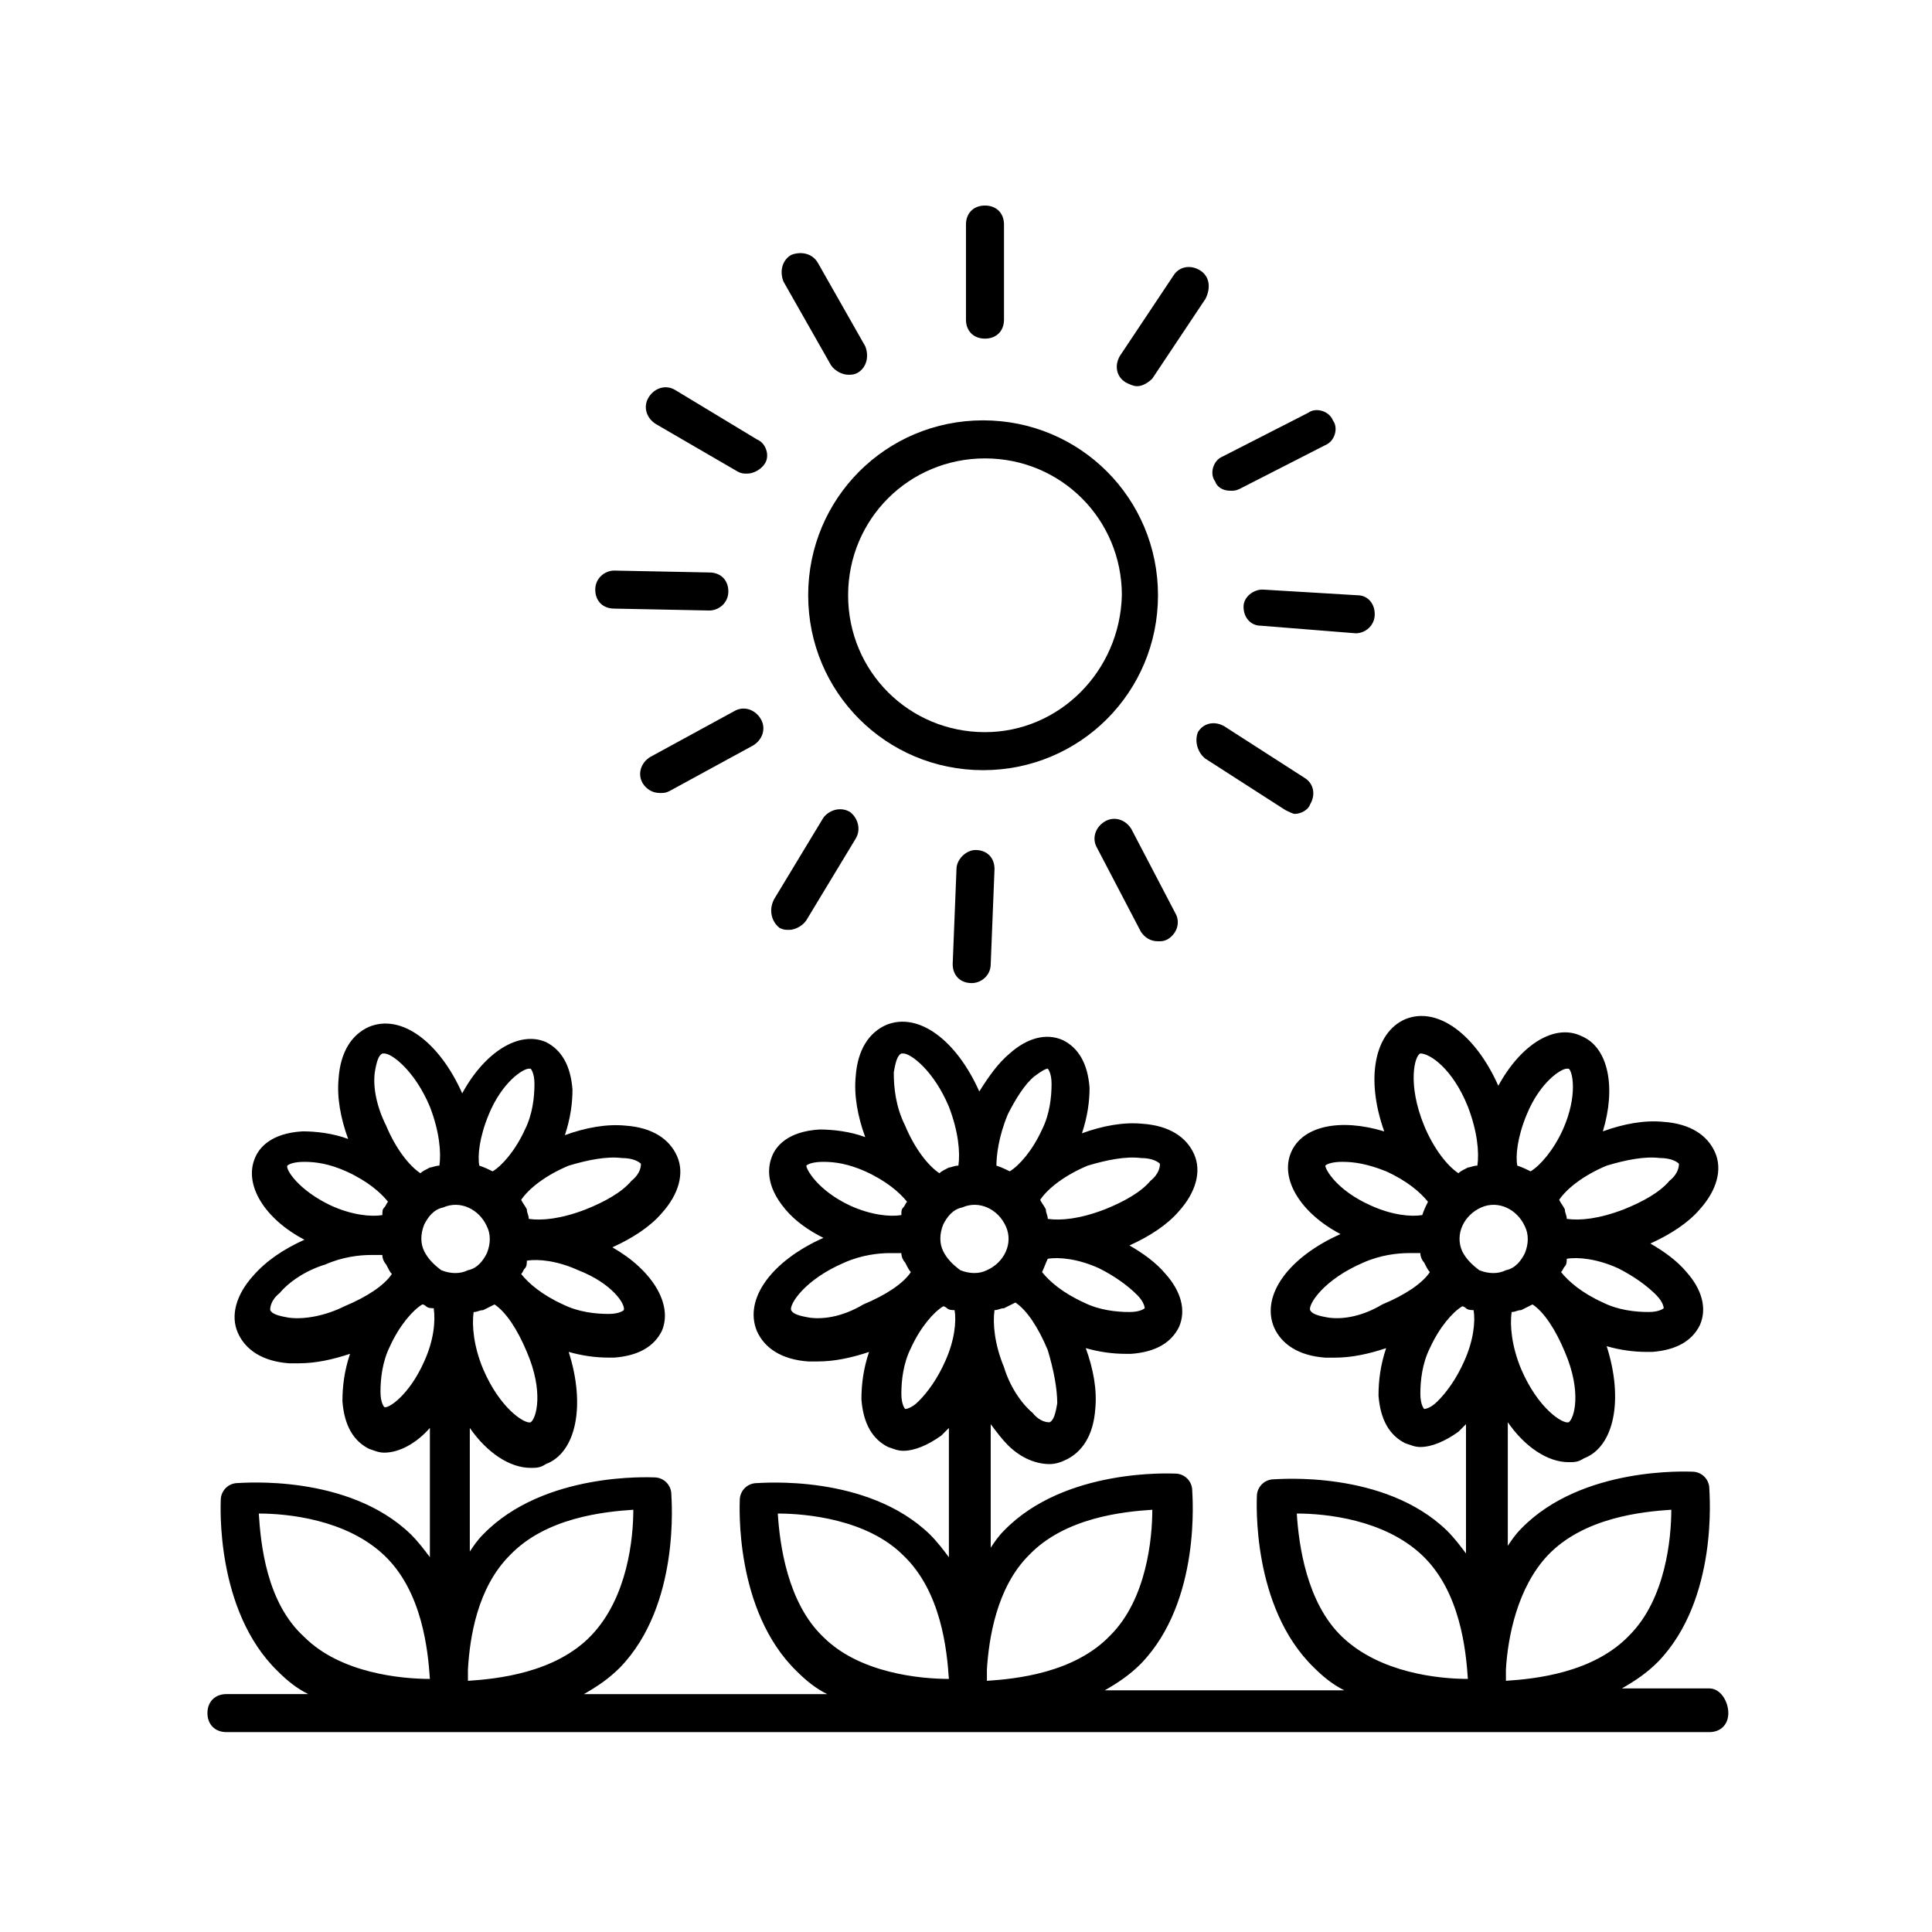 <?xml version="1.0" encoding="UTF-8"?>
<!-- Uploaded to: SVG Repo, www.svgrepo.com, Generator: SVG Repo Mixer Tools -->
<svg fill="#000000" width="800px" height="800px" version="1.1" viewBox="144 144 512 512" xmlns="http://www.w3.org/2000/svg">
 <g>
  <path d="m596.99 591.45h-23.176c3.527-2.016 6.551-4.031 9.574-7.055 16.121-16.625 13.602-44.84 13.602-45.848 0-2.519-2.016-4.535-4.535-4.535-1.008 0-29.223-1.512-45.344 15.113-1.512 1.512-2.519 3.023-3.527 4.535v-32.746c4.535 6.551 10.578 10.578 16.121 10.578 1.512 0 2.519 0 4.031-1.008 8.062-3.023 10.578-15.617 6.047-29.727 3.527 1.008 7.055 1.512 10.578 1.512h1.512c6.551-0.504 10.578-3.023 12.594-7.055 2.016-4.535 0.504-9.574-3.527-14.105-2.519-3.023-6.047-5.543-9.574-7.559 5.543-2.519 10.078-5.543 13.098-9.07 4.535-5.039 6.047-10.578 4.031-15.113-2.016-4.535-6.551-7.559-13.602-8.062-5.039-0.504-10.578 0.504-16.121 2.519 3.527-11.586 1.512-22.168-5.543-25.191-7.047-3.516-16.117 2.027-22.16 13.109-6.047-13.602-16.121-21.16-24.688-17.633-8.062 3.527-10.578 15.617-5.543 29.727-11.586-3.527-21.664-1.512-24.688 5.543-3.023 7.055 2.519 16.121 13.098 21.664-13.602 6.047-21.16 16.121-17.633 24.688 2.016 4.535 6.551 7.559 13.602 8.062h2.519c4.535 0 9.07-1.008 13.602-2.519-1.512 4.535-2.016 8.566-2.016 12.594 0.504 6.551 3.023 10.578 7.055 12.594 1.512 0.504 2.519 1.008 4.031 1.008 3.023 0 6.551-1.512 10.078-4.031l2.016-2.016v34.258c-1.512-2.016-3.023-4.031-5.039-6.047-16.625-16.121-44.84-13.602-45.848-13.602-2.519 0-4.535 2.016-4.535 4.535 0 1.008-1.512 29.223 15.113 45.344 2.519 2.519 5.039 4.535 8.062 6.047l-63.477-0.004c3.527-2.016 6.551-4.031 9.574-7.055 16.121-16.625 13.602-44.84 13.602-45.848 0-2.519-2.016-4.535-4.535-4.535-1.008 0-29.223-1.512-45.344 15.113-1.512 1.512-2.519 3.023-3.527 4.535v-32.746c1.512 2.016 3.023 4.031 4.535 5.543 3.527 3.527 7.559 5.039 11.082 5.039 1.512 0 3.023-0.504 4.031-1.008 4.535-2.016 7.559-6.551 8.062-13.602 0.504-5.039-0.504-10.578-2.519-16.121 3.527 1.008 7.055 1.512 10.578 1.512h1.512c6.551-0.504 10.578-3.023 12.594-7.055 2.016-4.535 0.504-9.574-3.527-14.105-2.519-3.023-6.047-5.543-9.574-7.559 5.543-2.519 10.078-5.543 13.098-9.07 4.535-5.039 6.047-10.578 4.031-15.113s-6.551-7.559-13.602-8.062c-5.039-0.504-10.578 0.504-16.121 2.519 1.512-4.535 2.016-8.566 2.016-12.09-0.504-6.551-3.023-10.578-7.055-12.594-4.535-2.016-9.574-0.504-14.105 3.527-3.023 2.519-5.543 6.047-8.062 10.078-6.047-13.602-16.121-21.16-24.688-17.633-4.535 2.016-7.559 6.551-8.062 13.602-0.504 5.039 0.504 10.578 2.519 16.121-4.031-1.512-8.566-2.016-12.09-2.016-8.566 0.504-11.586 4.535-12.594 7.055-1.008 2.519-2.016 7.559 3.527 14.105 2.519 3.023 6.047 5.543 10.078 7.559-13.602 6.047-21.16 16.121-17.633 24.688 2.016 4.535 6.551 7.559 13.602 8.062h2.519c4.535 0 9.07-1.008 13.602-2.519-1.512 4.535-2.016 8.566-2.016 12.594 0.504 6.551 3.023 10.578 7.055 12.594 1.512 0.504 2.519 1.008 4.031 1.008 3.023 0 6.551-1.512 10.078-4.031 0.504-0.504 1.512-1.512 2.016-2.016v34.258c-1.512-2.016-3.023-4.031-5.039-6.047-16.625-16.121-44.84-13.602-45.848-13.602-2.519 0-4.535 2.016-4.535 4.535 0 1.008-1.512 29.223 15.113 45.344 2.519 2.519 5.039 4.535 8.062 6.047l-64.484-0.004c3.527-2.016 6.551-4.031 9.574-7.055 16.121-16.625 13.602-44.84 13.602-45.848 0-2.519-2.016-4.535-4.535-4.535-1.008 0-29.223-1.512-45.344 15.113-1.512 1.512-2.519 3.023-3.527 4.535v-32.746c4.535 6.551 10.578 10.578 16.121 10.578 1.512 0 2.519 0 4.031-1.008 8.062-3.023 10.578-15.617 6.047-29.727 3.527 1.008 7.055 1.512 10.578 1.512h1.512c6.551-0.504 10.578-3.023 12.594-7.055 3.023-7.055-2.519-16.121-13.098-22.168 5.543-2.519 10.078-5.543 13.098-9.07 4.535-5.039 6.047-10.578 4.031-15.113s-6.551-7.559-13.602-8.062c-5.039-0.504-10.578 0.504-16.121 2.519 1.512-4.535 2.016-8.566 2.016-12.09-0.504-6.551-3.023-10.578-7.055-12.594-7.055-3.023-16.121 2.519-22.168 13.602-6.047-13.602-16.121-21.16-24.688-17.633-4.535 2.016-7.559 6.551-8.062 13.602-0.504 5.039 0.504 10.578 2.519 16.121-4.031-1.512-8.566-2.016-12.09-2.016-8.566 0.504-11.586 4.535-12.594 7.055-3.023 7.055 2.519 16.121 13.098 21.664-5.543 2.519-10.078 5.543-13.602 9.574-4.535 5.039-6.047 10.578-4.031 15.113 2.016 4.535 6.551 7.559 13.602 8.062h2.519c4.535 0 9.07-1.008 13.602-2.519-1.512 4.535-2.016 8.566-2.016 12.594 0.504 6.551 3.023 10.578 7.055 12.594 1.512 0.504 2.519 1.008 4.031 1.008 4.031 0 8.566-2.519 12.09-6.551v34.258c-1.512-2.016-3.023-4.031-5.039-6.047-16.625-16.121-44.84-13.602-45.848-13.602-2.519 0-4.535 2.016-4.535 4.535 0 1.008-1.512 29.223 15.113 45.344 2.519 2.519 5.039 4.535 8.062 6.047h-21.664c-3.023 0-5.039 2.016-5.039 5.039 0 3.023 2.016 5.039 5.039 5.039h392.97c3.023 0 5.039-2.016 5.039-5.039 0.004-3.016-2.012-6.543-5.035-6.543zm-42.824-35.266c9.574-10.078 25.191-11.586 32.746-12.09 0 7.559-1.512 23.68-11.082 33.25-9.574 10.078-25.191 11.586-32.746 12.09v-3.023c0.504-8.562 3.019-21.66 11.082-30.227zm-22.672-80.609c-2.016-4.535 0.504-9.574 5.039-11.586 4.535-2.016 9.574 0.504 11.586 5.039 1.008 2.016 1.008 4.535 0 7.055-1.008 2.016-2.519 4.031-5.039 4.535-2.016 1.008-4.535 1.008-7.055 0-2.012-1.516-3.523-3.027-4.531-5.043zm28.215 45.344c-1.512 0.504-8.062-3.527-12.594-14.105-2.519-6.047-3.023-11.586-2.519-15.113 1.008 0 1.512-0.504 2.519-0.504 1.008-0.504 2.016-1.008 3.023-1.512 3.023 2.016 6.047 6.551 8.566 12.594 4.531 10.578 2.516 17.633 1.004 18.641zm23.176-33.758c2.016 2.016 2.016 3.527 2.016 3.527s-1.008 1.008-4.031 1.008c-3.527 0-8.062-0.504-12.09-2.519-5.543-2.519-9.07-5.543-11.082-8.062 0.504-0.504 0.504-1.008 1.008-1.512s0.504-1.512 0.504-2.016c3.023-0.504 8.062 0 13.602 2.519 4.027 2.019 7.555 4.535 10.074 7.055zm1.008-36.273c3.023 0 4.535 1.008 5.039 1.512 0 0.504 0 2.519-2.519 4.535-2.519 3.023-7.055 5.543-12.09 7.559-6.551 2.519-11.586 3.023-15.113 2.519 0-1.008-0.504-1.512-0.504-2.519-0.504-1.008-1.008-1.512-1.512-2.519 2.016-3.023 6.551-6.551 12.594-9.07 5.035-1.512 10.074-2.519 14.105-2.016zm-35.27-11.586c3.527-8.566 9.07-12.09 10.578-12.09h0.504c1.008 0.504 2.519 7.055-1.512 16.121-2.519 5.543-6.047 9.574-8.566 11.082-1.008-0.504-2.016-1.008-3.527-1.512-0.5-2.519 0.004-7.559 2.523-13.602zm-28.211-16.125s0.504 0 0 0c2.519 0 8.566 4.031 12.594 14.105 2.519 6.551 3.023 12.09 2.519 15.617-1.008 0-2.016 0.504-2.519 0.504-1.008 0.504-2.016 1.008-2.519 1.512-3.023-2.016-6.551-6.551-9.07-12.594-4.531-11.082-2.516-18.641-1.004-19.145zm-25.191 29.727c0.504-0.504 2.016-1.008 4.535-1.008 3.023 0 6.551 0.504 11.586 2.519 5.543 2.519 9.07 5.543 11.082 8.062-0.504 1.008-1.008 2.016-1.512 3.527-3.023 0.504-8.062 0-13.602-2.519-9.066-4.031-12.09-9.574-12.09-10.582zm1.008 40.305c-3.023-0.504-4.535-1.008-5.039-2.016-0.504-1.512 3.527-8.062 14.105-12.594 4.535-2.016 9.07-2.519 12.09-2.519h3.023c0 1.008 0.504 2.016 1.008 2.519 0.504 1.008 1.008 2.016 1.512 2.519-2.016 3.023-6.551 6.047-12.594 8.566-5.039 3.019-10.074 4.027-14.105 3.523zm28.715 22.168c-2.016 2.016-3.527 2.016-3.527 2.016s-1.008-1.008-1.008-4.031c0-3.527 0.504-8.062 2.519-12.09 2.519-5.543 6.047-9.574 8.566-11.082 0.504 0 1.008 0.504 1.008 0.504 0.504 0.504 1.512 0.504 2.016 0.504 0.504 3.023 0 8.062-2.519 13.602-2.016 4.531-4.535 8.059-7.055 10.578zm-37.281 29.723c7.559 0 23.176 1.512 33.25 11.082 10.078 9.574 11.586 25.191 12.09 32.746-7.559 0-23.176-1.512-33.25-11.082-9.57-9.066-11.586-24.684-12.09-32.746zm-71.035 11.086c9.574-10.078 25.191-11.586 32.746-12.09 0 7.559-1.512 23.68-11.082 33.25-9.574 10.078-25.191 11.586-32.746 12.09l-0.004-3.023c0.504-8.059 2.519-21.66 11.086-30.227zm-22.672-80.609c-1.008-2.016-1.008-4.535 0-7.055 1.008-2.016 2.519-4.031 5.039-4.535 4.535-2.016 9.574 0.504 11.586 5.039 2.016 4.535-0.504 9.574-5.039 11.586-2.016 1.008-4.535 1.008-7.055 0-2.012-1.508-3.523-3.019-4.531-5.035zm30.227 40.305c-0.504 3.023-1.008 4.535-2.016 5.039-0.504 0-2.519 0-4.535-2.519-3.023-2.519-6.047-7.055-7.559-12.09-2.519-6.047-3.023-11.586-2.519-15.113 1.008 0 1.512-0.504 2.519-0.504 1.008-0.504 2.016-1.008 3.023-1.512 3.023 2.016 6.047 6.551 8.566 12.594 1.512 5.035 2.519 10.074 2.519 14.105zm21.16-28.719c2.016 2.016 2.016 3.527 2.016 3.527s-1.008 1.008-4.031 1.008c-3.527 0-8.062-0.504-12.09-2.519-5.543-2.519-9.07-5.543-11.082-8.062 0.504-1.008 1.008-2.519 1.512-3.527 3.023-0.504 8.062 0 13.602 2.519 4.031 2.019 7.559 4.535 10.074 7.055zm1.008-36.273c3.023 0 4.535 1.008 5.039 1.512 0 0.504 0 2.519-2.519 4.535-2.519 3.023-7.055 5.543-12.09 7.559-6.551 2.519-11.586 3.023-15.113 2.519 0-1.008-0.504-1.512-0.504-2.519-0.504-1.008-1.008-1.512-1.512-2.519 2.016-3.023 6.551-6.551 12.594-9.07 5.039-1.512 10.078-2.519 14.105-2.016zm-35.266-11.586c2.016-4.031 4.535-8.062 7.055-10.078 2.016-1.512 3.023-2.016 3.527-2.016 0 0 1.008 1.008 1.008 4.031 0 3.527-0.504 8.062-2.519 12.09-2.519 5.543-6.047 9.574-8.566 11.082-1.008-0.504-2.016-1.008-3.527-1.512 0-2.516 0.504-7.555 3.023-13.598zm-30.227-11.086c0.504-3.023 1.008-4.535 2.016-5.039h0.504c2.016 0 8.062 4.535 12.09 14.105 2.519 6.551 3.023 12.09 2.519 15.617-1.008 0-2.016 0.504-2.519 0.504-1.008 0.504-2.016 1.008-2.519 1.512-3.023-2.016-6.551-6.551-9.07-12.594-2.516-5.035-3.019-10.074-3.019-14.105zm-23.176 24.688c0.504-0.504 2.016-1.008 4.535-1.008 3.023 0 6.551 0.504 11.082 2.519 5.543 2.519 9.07 5.543 11.082 8.062-0.504 0.504-0.504 1.008-1.008 1.512s-0.504 1.008-0.504 2.016c-3.023 0.504-8.062 0-13.602-2.519-8.562-4.031-11.586-9.574-11.586-10.582zm1.008 40.305c-3.023-0.504-4.535-1.008-5.039-2.016-0.504-1.512 3.527-8.062 14.105-12.594 4.535-2.016 9.07-2.519 12.09-2.519h3.023c0 1.008 0.504 2.016 1.008 2.519 0.504 1.008 1.008 2.016 1.512 2.519-2.016 3.023-6.551 6.047-12.594 8.566-5.039 3.019-10.078 4.027-14.105 3.523zm28.715 22.168c-2.016 2.016-3.527 2.016-3.527 2.016s-1.008-1.008-1.008-4.031c0-3.527 0.504-8.062 2.519-12.09 2.519-5.543 6.047-9.574 8.566-11.082 0.504 0 1.008 0.504 1.008 0.504 0.504 0.504 1.512 0.504 2.016 0.504 0.504 3.023 0 8.062-2.519 13.602-2.016 4.531-4.535 8.059-7.055 10.578zm-37.281 29.723c7.559 0 23.68 1.512 33.25 11.082 10.078 9.574 11.586 25.191 12.09 32.746-7.559 0-23.68-1.512-33.25-11.082-9.57-9.066-11.586-24.684-12.09-32.746zm-71.035 11.086c9.574-10.078 25.191-11.586 32.746-12.09 0 7.559-1.512 23.176-11.082 33.25-9.574 10.078-25.191 11.586-32.746 12.09v-3.023c0.5-8.562 2.516-21.66 11.082-30.227zm-22.672-80.609c-1.008-2.016-1.008-4.535 0-7.055 1.008-2.016 2.519-4.031 5.039-4.535 4.535-2.016 9.574 0.504 11.586 5.039 1.008 2.016 1.008 4.535 0 7.055-1.008 2.016-2.519 4.031-5.039 4.535-2.016 1.008-4.535 1.008-7.055 0-2.012-1.512-3.523-3.023-4.531-5.039zm28.211 45.344c-1.512 0.504-8.062-3.527-12.594-14.105-2.519-6.047-3.023-11.586-2.519-15.113 1.008 0 1.512-0.504 2.519-0.504 1.008-0.504 2.016-1.008 3.023-1.512 3.023 2.016 6.047 6.551 8.566 12.594 4.531 10.578 2.516 17.633 1.004 18.641zm24.688-29.727s-1.008 1.008-4.031 1.008c-3.527 0-8.062-0.504-12.09-2.519-5.543-2.519-9.07-5.543-11.082-8.062 0.504-0.504 0.504-1.008 1.008-1.512 0.504-0.504 0.504-1.512 0.504-2.016 3.023-0.504 8.062 0 13.602 2.519 9.066 3.527 12.594 9.07 12.09 10.582zm-0.504-40.305c3.023 0 4.535 1.008 5.039 1.512 0 0.504 0 2.519-2.519 4.535-2.519 3.023-7.055 5.543-12.09 7.559-6.551 2.519-11.586 3.023-15.113 2.519 0-1.008-0.504-1.512-0.504-2.519-0.504-1.008-1.008-1.512-1.512-2.519 2.016-3.023 6.551-6.551 12.594-9.07 5.039-1.512 10.074-2.519 14.105-2.016zm-35.266-11.586c3.527-8.566 9.07-12.09 10.578-12.09h0.504s1.008 1.008 1.008 4.031c0 3.527-0.504 8.062-2.519 12.09-2.519 5.543-6.047 9.574-8.566 11.082-1.008-0.504-2.016-1.008-3.527-1.512-0.5-2.519 0.004-7.559 2.523-13.602zm-30.23-11.086c0.504-3.023 1.008-4.535 2.016-5.039h0.504c2.016 0 8.062 4.535 12.09 14.105 2.519 6.551 3.023 12.09 2.519 15.617-1.008 0-2.016 0.504-2.519 0.504-1.008 0.504-2.016 1.008-2.519 1.512-3.023-2.016-6.551-6.551-9.07-12.594-2.516-5.035-3.523-10.074-3.019-14.105zm-23.176 24.688c0.504-0.504 2.016-1.008 4.535-1.008 3.023 0 6.551 0.504 11.082 2.519 5.543 2.519 9.07 5.543 11.082 8.062-0.504 0.504-0.504 1.008-1.008 1.512s-0.504 1.008-0.504 2.016c-3.023 0.504-8.062 0-13.602-2.519-8.562-4.031-12.09-9.574-11.586-10.582zm0.504 40.305c-3.023-0.504-4.535-1.008-5.039-2.016 0-0.504 0-2.519 2.519-4.535 2.519-3.023 7.055-6.047 12.09-7.559 4.535-2.016 9.07-2.519 12.09-2.519h3.023c0 1.008 0.504 2.016 1.008 2.519 0.504 1.008 1.008 2.016 1.512 2.519-2.016 3.023-6.551 6.047-12.594 8.566-5.035 2.519-10.578 3.527-14.609 3.023zm35.773 11.586c-4.031 9.07-9.574 12.594-10.578 12.09 0 0-1.008-1.008-1.008-4.031 0-3.527 0.504-8.062 2.519-12.09 2.519-5.543 6.047-9.574 8.566-11.082 0.504 0 1.008 0.504 1.008 0.504 0.504 0.504 1.512 0.504 2.016 0.504 0.5 3.527-0.004 8.566-2.523 14.105zm-43.832 40.305c7.559 0 23.176 1.512 33.25 11.082 10.078 9.574 11.586 25.191 12.09 32.746-7.559 0-23.68-1.512-33.25-11.082-10.074-9.066-11.586-24.684-12.09-32.746z"/>
  <path d="m450.88 301.75c0-25.695-20.656-46.352-46.352-46.352s-46.352 20.656-46.352 46.352c0 25.695 20.656 46.352 46.352 46.352s46.352-20.656 46.352-46.352zm-45.848 36.277c-20.152 0-36.273-16.121-36.273-36.273 0-20.152 16.121-36.273 36.273-36.273s36.273 16.121 36.273 36.273c-0.5 20.148-16.625 36.273-36.273 36.273z"/>
  <path d="m410.07 228.7v-25.191c0-3.023-2.016-5.039-5.039-5.039-3.023 0-5.039 2.016-5.039 5.039v25.191c0 3.023 2.016 5.039 5.039 5.039 3.023 0 5.039-2.016 5.039-5.039z"/>
  <path d="m368.76 243.31c1.008 0 1.512 0 2.519-0.504 2.519-1.512 3.023-4.535 2.016-7.055l-12.594-22.168c-1.512-2.519-4.535-3.023-7.055-2.016-2.519 1.512-3.023 4.535-2.016 7.055l12.594 22.168c1.008 1.512 3.023 2.519 4.535 2.519z"/>
  <path d="m344.58 260.44-21.664-13.098c-2.519-1.512-5.543-0.504-7.055 2.016s-0.504 5.543 2.016 7.055l21.668 12.594c1.008 0.504 1.512 0.504 2.519 0.504 1.512 0 3.527-1.008 4.535-2.519 1.508-2.016 0.5-5.543-2.019-6.551z"/>
  <path d="m331.98 305.79c2.519 0 5.039-2.016 5.039-5.039 0-3.023-2.016-5.039-5.039-5.039l-25.191-0.504c-2.519 0-5.039 2.016-5.039 5.039 0 3.023 2.016 5.039 5.039 5.039z"/>
  <path d="m318.89 354.15c1.008 0 1.512 0 2.519-0.504l22.168-12.09c2.519-1.512 3.527-4.535 2.016-7.055-1.512-2.519-4.535-3.527-7.055-2.016l-22.168 12.09c-2.519 1.512-3.527 4.535-2.016 7.055 1.008 1.512 2.519 2.519 4.535 2.519z"/>
  <path d="m350.62 389.92c1.008 0.504 1.512 0.504 2.519 0.504 1.512 0 3.527-1.008 4.535-2.519l13.098-21.664c1.512-2.519 0.504-5.543-1.512-7.055-2.519-1.512-5.543-0.504-7.055 1.512l-13.098 21.664c-1.512 3.023-0.504 6.047 1.512 7.559z"/>
  <path d="m397.48 374.3-1.008 25.191c0 3.023 2.016 5.039 5.039 5.039 2.519 0 5.039-2.016 5.039-5.039l1.008-25.191c0-3.023-2.016-5.039-5.039-5.039-2.519 0-5.039 2.519-5.039 5.039z"/>
  <path d="m446.35 390.93c1.008 1.512 2.519 2.519 4.535 2.519 1.008 0 1.512 0 2.519-0.504 2.519-1.512 3.527-4.535 2.016-7.055l-11.586-22.168c-1.512-2.519-4.535-3.527-7.055-2.016-2.519 1.512-3.527 4.535-2.016 7.055z"/>
  <path d="m463.48 345.08 21.16 13.602c1.008 0.504 2.016 1.008 2.519 1.008 1.512 0 3.527-1.008 4.031-2.519 1.512-2.519 1.008-5.543-1.512-7.055l-21.16-13.602c-2.519-1.512-5.543-1.008-7.055 1.512-1.004 2.523 0.004 5.543 2.016 7.055z"/>
  <path d="m503.28 311.83c2.519 0 5.039-2.016 5.039-5.039 0-3.023-2.016-5.039-4.535-5.039l-25.191-1.512c-2.519 0-5.039 2.016-5.039 4.535 0 3.023 2.016 5.039 4.535 5.039l25.191 2.016c-0.504 0-0.504 0 0 0z"/>
  <path d="m470.03 274.05c1.008 0 1.512 0 2.519-0.504l22.672-11.586c2.519-1.008 3.527-4.535 2.016-6.551-1.008-2.519-4.535-3.527-6.551-2.016l-22.672 11.586c-2.519 1.008-3.527 4.535-2.016 6.551 0.504 1.512 2.016 2.519 4.031 2.519z"/>
  <path d="m461.97 215.61c-2.519-1.512-5.543-1.008-7.055 1.512l-14.105 21.16c-1.512 2.519-1.008 5.543 1.512 7.055 1.008 0.504 2.016 1.008 3.023 1.008 1.512 0 3.023-1.008 4.031-2.016l14.105-21.16c1.508-3.027 1.004-6.047-1.512-7.559z"/>
 </g>
</svg>